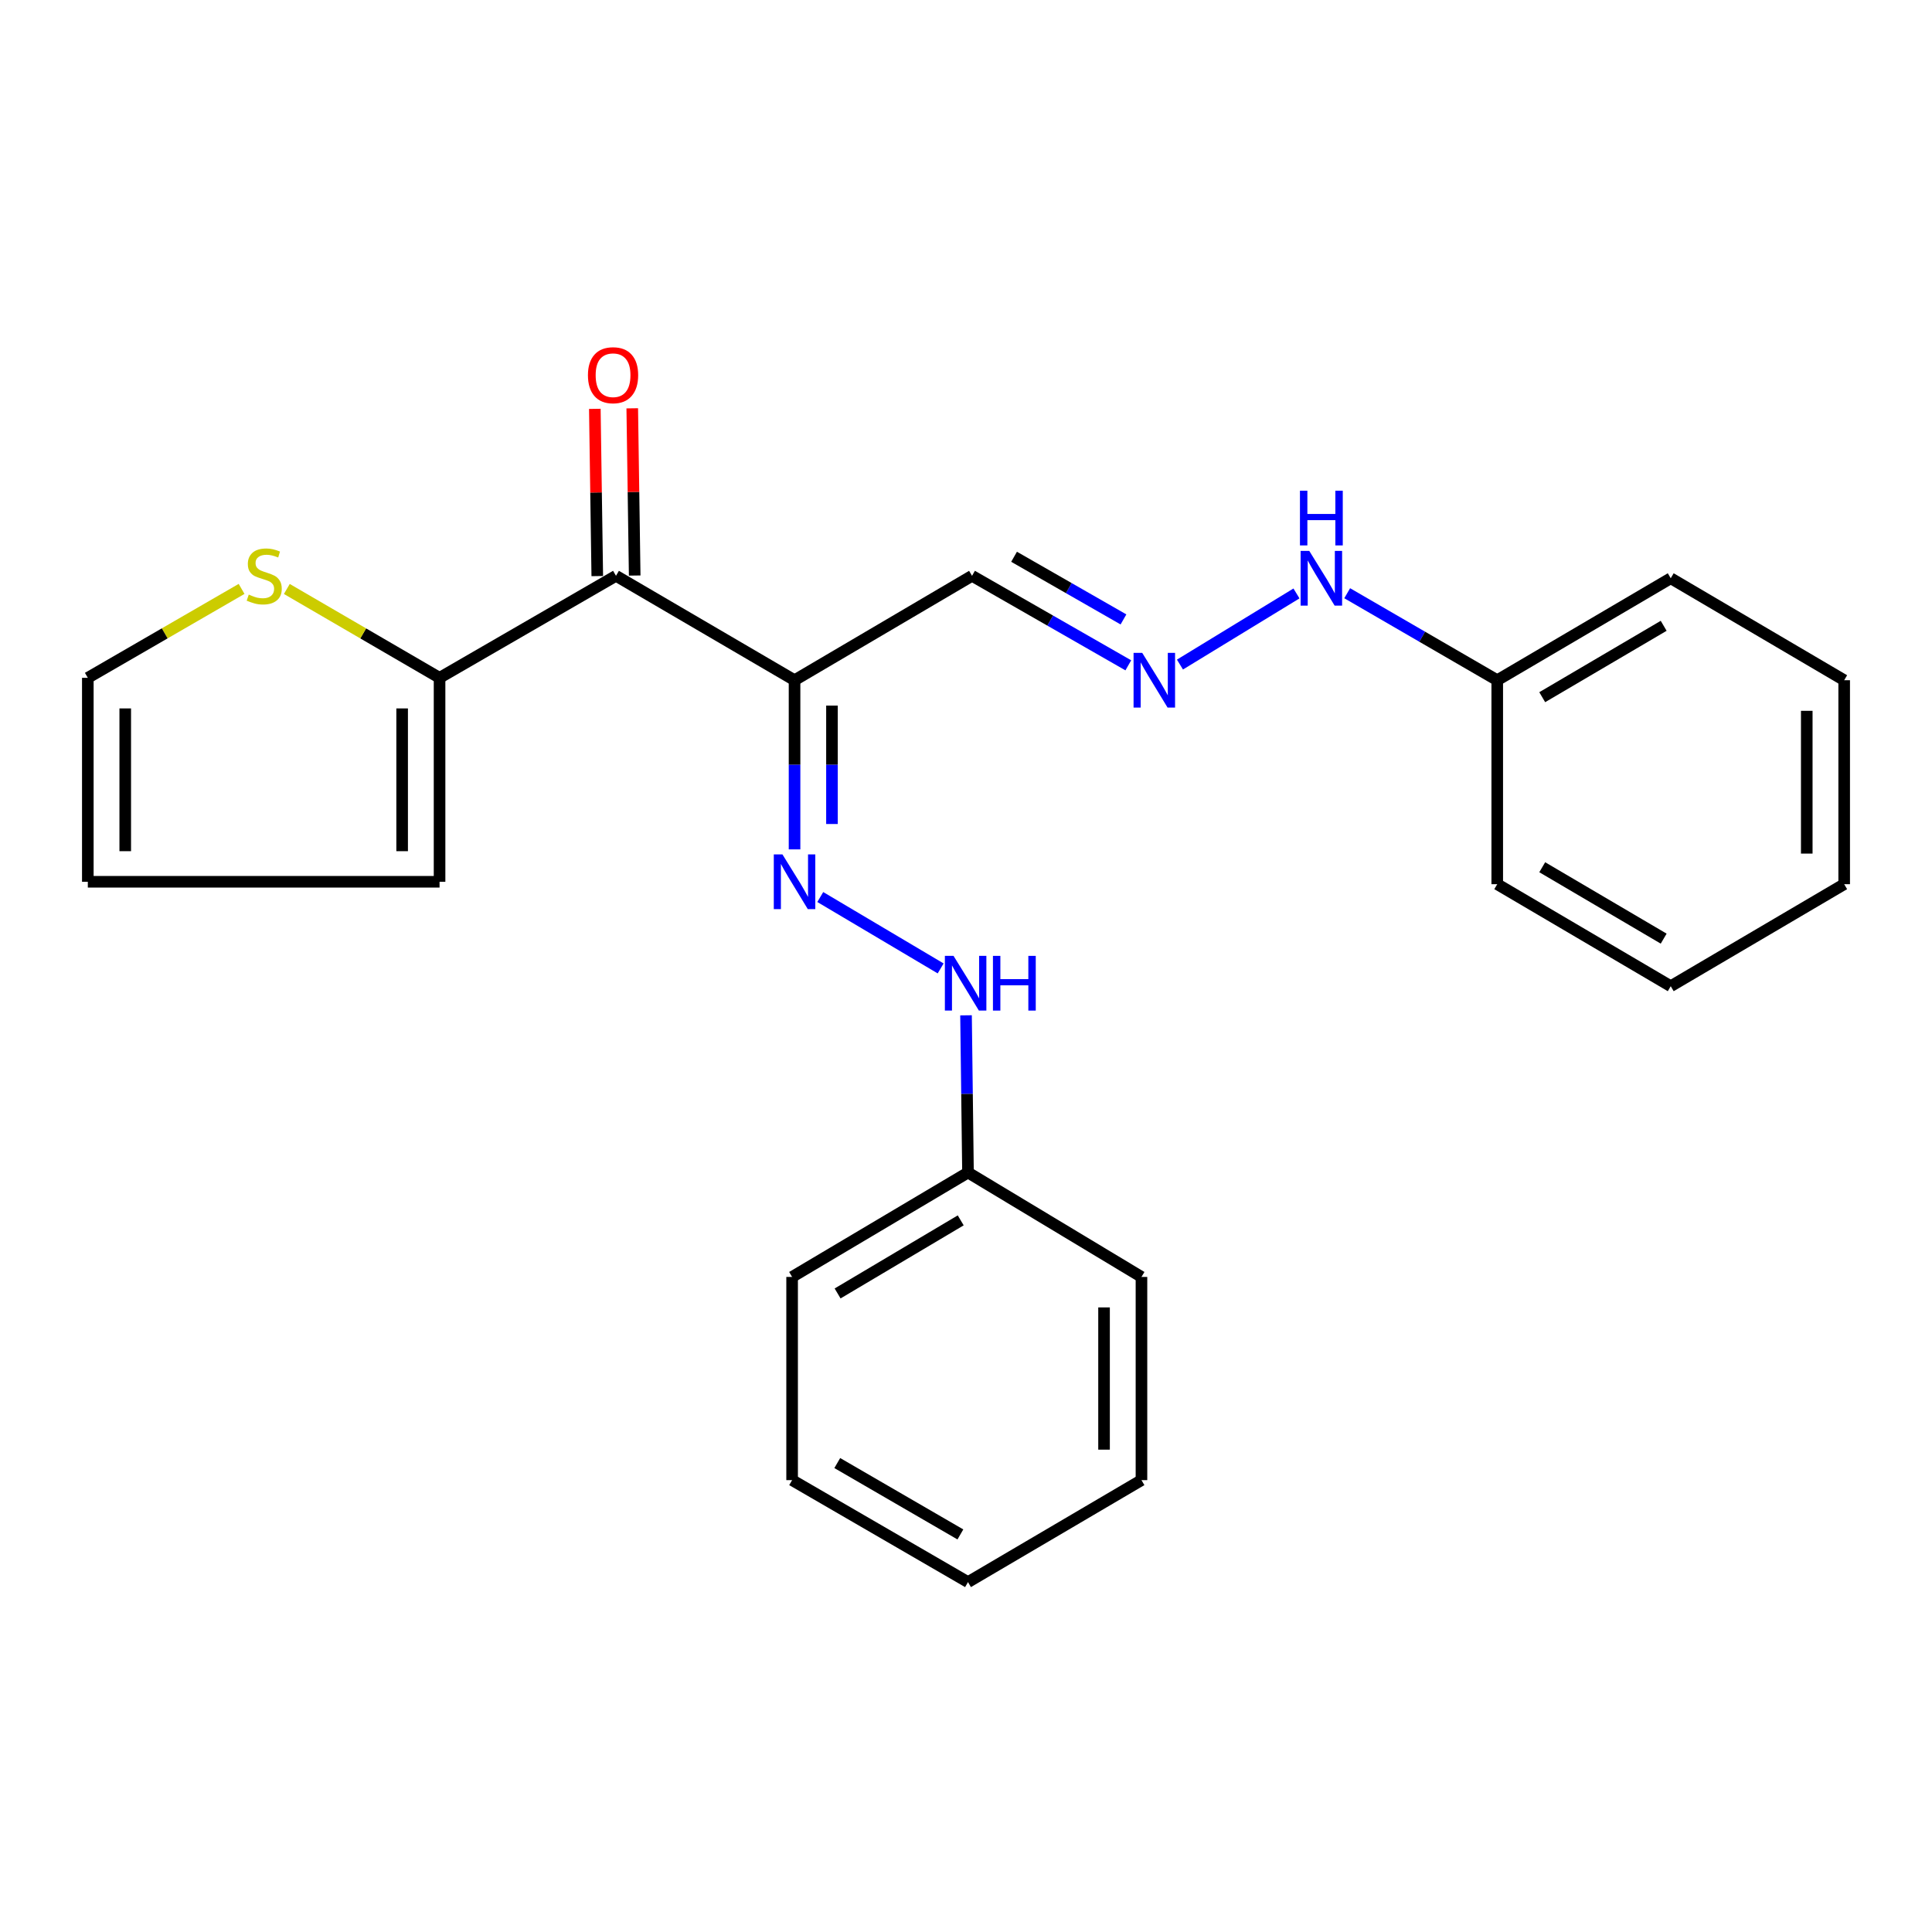 <?xml version='1.0' encoding='iso-8859-1'?>
<svg version='1.1' baseProfile='full'
              xmlns='http://www.w3.org/2000/svg'
                      xmlns:rdkit='http://www.rdkit.org/xml'
                      xmlns:xlink='http://www.w3.org/1999/xlink'
                  xml:space='preserve'
width='1000px' height='1000px' viewBox='0 0 1000 1000'>
<!-- END OF HEADER -->
<rect style='opacity:1.0;fill:#FFFFFF;stroke:none' width='1000' height='1000' x='0' y='0'> </rect>
<path class='bond-0' d='M 411.256,352.081 L 318.832,298.041' style='fill:none;fill-rule:evenodd;stroke:#000000;stroke-width:6px;stroke-linecap:butt;stroke-linejoin:miter;stroke-opacity:1' />
<path class='bond-1' d='M 411.256,352.081 L 411.256,395.86' style='fill:none;fill-rule:evenodd;stroke:#000000;stroke-width:6px;stroke-linecap:butt;stroke-linejoin:miter;stroke-opacity:1' />
<path class='bond-1' d='M 411.256,395.86 L 411.256,439.639' style='fill:none;fill-rule:evenodd;stroke:#0000FF;stroke-width:6px;stroke-linecap:butt;stroke-linejoin:miter;stroke-opacity:1' />
<path class='bond-1' d='M 430.625,365.215 L 430.625,395.86' style='fill:none;fill-rule:evenodd;stroke:#000000;stroke-width:6px;stroke-linecap:butt;stroke-linejoin:miter;stroke-opacity:1' />
<path class='bond-1' d='M 430.625,395.86 L 430.625,426.505' style='fill:none;fill-rule:evenodd;stroke:#0000FF;stroke-width:6px;stroke-linecap:butt;stroke-linejoin:miter;stroke-opacity:1' />
<path class='bond-5' d='M 411.256,352.081 L 503.121,298.041' style='fill:none;fill-rule:evenodd;stroke:#000000;stroke-width:6px;stroke-linecap:butt;stroke-linejoin:miter;stroke-opacity:1' />
<path class='bond-2' d='M 318.832,298.041 L 227.516,350.844' style='fill:none;fill-rule:evenodd;stroke:#000000;stroke-width:6px;stroke-linecap:butt;stroke-linejoin:miter;stroke-opacity:1' />
<path class='bond-7' d='M 328.515,297.899 L 327.884,254.62' style='fill:none;fill-rule:evenodd;stroke:#000000;stroke-width:6px;stroke-linecap:butt;stroke-linejoin:miter;stroke-opacity:1' />
<path class='bond-7' d='M 327.884,254.62 L 327.252,211.341' style='fill:none;fill-rule:evenodd;stroke:#FF0000;stroke-width:6px;stroke-linecap:butt;stroke-linejoin:miter;stroke-opacity:1' />
<path class='bond-7' d='M 309.148,298.182 L 308.516,254.903' style='fill:none;fill-rule:evenodd;stroke:#000000;stroke-width:6px;stroke-linecap:butt;stroke-linejoin:miter;stroke-opacity:1' />
<path class='bond-7' d='M 308.516,254.903 L 307.884,211.624' style='fill:none;fill-rule:evenodd;stroke:#FF0000;stroke-width:6px;stroke-linecap:butt;stroke-linejoin:miter;stroke-opacity:1' />
<path class='bond-6' d='M 424.57,464.302 L 486.88,501.254' style='fill:none;fill-rule:evenodd;stroke:#0000FF;stroke-width:6px;stroke-linecap:butt;stroke-linejoin:miter;stroke-opacity:1' />
<path class='bond-3' d='M 227.516,350.844 L 187.99,327.847' style='fill:none;fill-rule:evenodd;stroke:#000000;stroke-width:6px;stroke-linecap:butt;stroke-linejoin:miter;stroke-opacity:1' />
<path class='bond-3' d='M 187.99,327.847 L 148.465,304.851' style='fill:none;fill-rule:evenodd;stroke:#CCCC00;stroke-width:6px;stroke-linecap:butt;stroke-linejoin:miter;stroke-opacity:1' />
<path class='bond-8' d='M 227.516,350.844 L 227.516,456.407' style='fill:none;fill-rule:evenodd;stroke:#000000;stroke-width:6px;stroke-linecap:butt;stroke-linejoin:miter;stroke-opacity:1' />
<path class='bond-8' d='M 208.147,366.678 L 208.147,440.573' style='fill:none;fill-rule:evenodd;stroke:#000000;stroke-width:6px;stroke-linecap:butt;stroke-linejoin:miter;stroke-opacity:1' />
<path class='bond-9' d='M 125.043,304.817 L 85.249,327.83' style='fill:none;fill-rule:evenodd;stroke:#CCCC00;stroke-width:6px;stroke-linecap:butt;stroke-linejoin:miter;stroke-opacity:1' />
<path class='bond-9' d='M 85.249,327.83 L 45.455,350.844' style='fill:none;fill-rule:evenodd;stroke:#000000;stroke-width:6px;stroke-linecap:butt;stroke-linejoin:miter;stroke-opacity:1' />
<path class='bond-4' d='M 584.013,344.373 L 543.567,321.207' style='fill:none;fill-rule:evenodd;stroke:#0000FF;stroke-width:6px;stroke-linecap:butt;stroke-linejoin:miter;stroke-opacity:1' />
<path class='bond-4' d='M 543.567,321.207 L 503.121,298.041' style='fill:none;fill-rule:evenodd;stroke:#000000;stroke-width:6px;stroke-linecap:butt;stroke-linejoin:miter;stroke-opacity:1' />
<path class='bond-4' d='M 581.506,320.615 L 553.194,304.399' style='fill:none;fill-rule:evenodd;stroke:#0000FF;stroke-width:6px;stroke-linecap:butt;stroke-linejoin:miter;stroke-opacity:1' />
<path class='bond-4' d='M 553.194,304.399 L 524.881,288.183' style='fill:none;fill-rule:evenodd;stroke:#000000;stroke-width:6px;stroke-linecap:butt;stroke-linejoin:miter;stroke-opacity:1' />
<path class='bond-11' d='M 610.744,343.979 L 671.05,307.165' style='fill:none;fill-rule:evenodd;stroke:#0000FF;stroke-width:6px;stroke-linecap:butt;stroke-linejoin:miter;stroke-opacity:1' />
<path class='bond-12' d='M 500.014,525.529 L 500.524,566.213' style='fill:none;fill-rule:evenodd;stroke:#0000FF;stroke-width:6px;stroke-linecap:butt;stroke-linejoin:miter;stroke-opacity:1' />
<path class='bond-12' d='M 500.524,566.213 L 501.033,606.896' style='fill:none;fill-rule:evenodd;stroke:#000000;stroke-width:6px;stroke-linecap:butt;stroke-linejoin:miter;stroke-opacity:1' />
<path class='bond-10' d='M 227.516,456.407 L 45.455,456.407' style='fill:none;fill-rule:evenodd;stroke:#000000;stroke-width:6px;stroke-linecap:butt;stroke-linejoin:miter;stroke-opacity:1' />
<path class='bond-24' d='M 45.455,350.844 L 45.455,456.407' style='fill:none;fill-rule:evenodd;stroke:#000000;stroke-width:6px;stroke-linecap:butt;stroke-linejoin:miter;stroke-opacity:1' />
<path class='bond-24' d='M 64.824,366.678 L 64.824,440.573' style='fill:none;fill-rule:evenodd;stroke:#000000;stroke-width:6px;stroke-linecap:butt;stroke-linejoin:miter;stroke-opacity:1' />
<path class='bond-13' d='M 697.305,307.052 L 736.137,329.567' style='fill:none;fill-rule:evenodd;stroke:#0000FF;stroke-width:6px;stroke-linecap:butt;stroke-linejoin:miter;stroke-opacity:1' />
<path class='bond-13' d='M 736.137,329.567 L 774.97,352.081' style='fill:none;fill-rule:evenodd;stroke:#000000;stroke-width:6px;stroke-linecap:butt;stroke-linejoin:miter;stroke-opacity:1' />
<path class='bond-14' d='M 501.033,606.896 L 409.997,660.937' style='fill:none;fill-rule:evenodd;stroke:#000000;stroke-width:6px;stroke-linecap:butt;stroke-linejoin:miter;stroke-opacity:1' />
<path class='bond-14' d='M 497.265,631.658 L 433.54,669.487' style='fill:none;fill-rule:evenodd;stroke:#000000;stroke-width:6px;stroke-linecap:butt;stroke-linejoin:miter;stroke-opacity:1' />
<path class='bond-15' d='M 501.033,606.896 L 590.821,660.937' style='fill:none;fill-rule:evenodd;stroke:#000000;stroke-width:6px;stroke-linecap:butt;stroke-linejoin:miter;stroke-opacity:1' />
<path class='bond-16' d='M 774.97,352.081 L 864.768,299.3' style='fill:none;fill-rule:evenodd;stroke:#000000;stroke-width:6px;stroke-linecap:butt;stroke-linejoin:miter;stroke-opacity:1' />
<path class='bond-16' d='M 798.255,360.863 L 861.114,323.916' style='fill:none;fill-rule:evenodd;stroke:#000000;stroke-width:6px;stroke-linecap:butt;stroke-linejoin:miter;stroke-opacity:1' />
<path class='bond-17' d='M 774.97,352.081 L 774.97,457.655' style='fill:none;fill-rule:evenodd;stroke:#000000;stroke-width:6px;stroke-linecap:butt;stroke-linejoin:miter;stroke-opacity:1' />
<path class='bond-18' d='M 409.997,660.937 L 409.997,766.113' style='fill:none;fill-rule:evenodd;stroke:#000000;stroke-width:6px;stroke-linecap:butt;stroke-linejoin:miter;stroke-opacity:1' />
<path class='bond-19' d='M 590.821,660.937 L 590.821,766.113' style='fill:none;fill-rule:evenodd;stroke:#000000;stroke-width:6px;stroke-linecap:butt;stroke-linejoin:miter;stroke-opacity:1' />
<path class='bond-19' d='M 571.451,676.713 L 571.451,750.336' style='fill:none;fill-rule:evenodd;stroke:#000000;stroke-width:6px;stroke-linecap:butt;stroke-linejoin:miter;stroke-opacity:1' />
<path class='bond-21' d='M 864.768,299.3 L 954.545,352.081' style='fill:none;fill-rule:evenodd;stroke:#000000;stroke-width:6px;stroke-linecap:butt;stroke-linejoin:miter;stroke-opacity:1' />
<path class='bond-20' d='M 774.97,457.655 L 864.768,510.458' style='fill:none;fill-rule:evenodd;stroke:#000000;stroke-width:6px;stroke-linecap:butt;stroke-linejoin:miter;stroke-opacity:1' />
<path class='bond-20' d='M 798.258,448.879 L 861.117,485.841' style='fill:none;fill-rule:evenodd;stroke:#000000;stroke-width:6px;stroke-linecap:butt;stroke-linejoin:miter;stroke-opacity:1' />
<path class='bond-25' d='M 409.997,766.113 L 501.033,818.894' style='fill:none;fill-rule:evenodd;stroke:#000000;stroke-width:6px;stroke-linecap:butt;stroke-linejoin:miter;stroke-opacity:1' />
<path class='bond-25' d='M 433.368,757.273 L 497.093,794.22' style='fill:none;fill-rule:evenodd;stroke:#000000;stroke-width:6px;stroke-linecap:butt;stroke-linejoin:miter;stroke-opacity:1' />
<path class='bond-22' d='M 590.821,766.113 L 501.033,818.894' style='fill:none;fill-rule:evenodd;stroke:#000000;stroke-width:6px;stroke-linecap:butt;stroke-linejoin:miter;stroke-opacity:1' />
<path class='bond-23' d='M 864.768,510.458 L 954.545,457.655' style='fill:none;fill-rule:evenodd;stroke:#000000;stroke-width:6px;stroke-linecap:butt;stroke-linejoin:miter;stroke-opacity:1' />
<path class='bond-26' d='M 954.545,352.081 L 954.545,457.655' style='fill:none;fill-rule:evenodd;stroke:#000000;stroke-width:6px;stroke-linecap:butt;stroke-linejoin:miter;stroke-opacity:1' />
<path class='bond-26' d='M 935.176,367.917 L 935.176,441.819' style='fill:none;fill-rule:evenodd;stroke:#000000;stroke-width:6px;stroke-linecap:butt;stroke-linejoin:miter;stroke-opacity:1' />
<path  class='atom-2' d='M 404.996 442.247
L 414.276 457.247
Q 415.196 458.727, 416.676 461.407
Q 418.156 464.087, 418.236 464.247
L 418.236 442.247
L 421.996 442.247
L 421.996 470.567
L 418.116 470.567
L 408.156 454.167
Q 406.996 452.247, 405.756 450.047
Q 404.556 447.847, 404.196 447.167
L 404.196 470.567
L 400.516 470.567
L 400.516 442.247
L 404.996 442.247
' fill='#0000FF'/>
<path  class='atom-4' d='M 128.76 307.761
Q 129.08 307.881, 130.4 308.441
Q 131.72 309.001, 133.16 309.361
Q 134.64 309.681, 136.08 309.681
Q 138.76 309.681, 140.32 308.401
Q 141.88 307.081, 141.88 304.801
Q 141.88 303.241, 141.08 302.281
Q 140.32 301.321, 139.12 300.801
Q 137.92 300.281, 135.92 299.681
Q 133.4 298.921, 131.88 298.201
Q 130.4 297.481, 129.32 295.961
Q 128.28 294.441, 128.28 291.881
Q 128.28 288.321, 130.68 286.121
Q 133.12 283.921, 137.92 283.921
Q 141.2 283.921, 144.92 285.481
L 144 288.561
Q 140.6 287.161, 138.04 287.161
Q 135.28 287.161, 133.76 288.321
Q 132.24 289.441, 132.28 291.401
Q 132.28 292.921, 133.04 293.841
Q 133.84 294.761, 134.96 295.281
Q 136.12 295.801, 138.04 296.401
Q 140.6 297.201, 142.12 298.001
Q 143.64 298.801, 144.72 300.441
Q 145.84 302.041, 145.84 304.801
Q 145.84 308.721, 143.2 310.841
Q 140.6 312.921, 136.24 312.921
Q 133.72 312.921, 131.8 312.361
Q 129.92 311.841, 127.68 310.921
L 128.76 307.761
' fill='#CCCC00'/>
<path  class='atom-5' d='M 591.211 337.921
L 600.491 352.921
Q 601.411 354.401, 602.891 357.081
Q 604.371 359.761, 604.451 359.921
L 604.451 337.921
L 608.211 337.921
L 608.211 366.241
L 604.331 366.241
L 594.371 349.841
Q 593.211 347.921, 591.971 345.721
Q 590.771 343.521, 590.411 342.841
L 590.411 366.241
L 586.731 366.241
L 586.731 337.921
L 591.211 337.921
' fill='#0000FF'/>
<path  class='atom-7' d='M 493.546 494.76
L 502.826 509.76
Q 503.746 511.24, 505.226 513.92
Q 506.706 516.6, 506.786 516.76
L 506.786 494.76
L 510.546 494.76
L 510.546 523.08
L 506.666 523.08
L 496.706 506.68
Q 495.546 504.76, 494.306 502.56
Q 493.106 500.36, 492.746 499.68
L 492.746 523.08
L 489.066 523.08
L 489.066 494.76
L 493.546 494.76
' fill='#0000FF'/>
<path  class='atom-7' d='M 513.946 494.76
L 517.786 494.76
L 517.786 506.8
L 532.266 506.8
L 532.266 494.76
L 536.106 494.76
L 536.106 523.08
L 532.266 523.08
L 532.266 510
L 517.786 510
L 517.786 523.08
L 513.946 523.08
L 513.946 494.76
' fill='#0000FF'/>
<path  class='atom-8' d='M 304.315 194.204
Q 304.315 187.404, 307.675 183.604
Q 311.035 179.804, 317.315 179.804
Q 323.595 179.804, 326.955 183.604
Q 330.315 187.404, 330.315 194.204
Q 330.315 201.084, 326.915 205.004
Q 323.515 208.884, 317.315 208.884
Q 311.075 208.884, 307.675 205.004
Q 304.315 201.124, 304.315 194.204
M 317.315 205.684
Q 321.635 205.684, 323.955 202.804
Q 326.315 199.884, 326.315 194.204
Q 326.315 188.644, 323.955 185.844
Q 321.635 183.004, 317.315 183.004
Q 312.995 183.004, 310.635 185.804
Q 308.315 188.604, 308.315 194.204
Q 308.315 199.924, 310.635 202.804
Q 312.995 205.684, 317.315 205.684
' fill='#FF0000'/>
<path  class='atom-12' d='M 677.674 285.14
L 686.954 300.14
Q 687.874 301.62, 689.354 304.3
Q 690.834 306.98, 690.914 307.14
L 690.914 285.14
L 694.674 285.14
L 694.674 313.46
L 690.794 313.46
L 680.834 297.06
Q 679.674 295.14, 678.434 292.94
Q 677.234 290.74, 676.874 290.06
L 676.874 313.46
L 673.194 313.46
L 673.194 285.14
L 677.674 285.14
' fill='#0000FF'/>
<path  class='atom-12' d='M 672.854 253.988
L 676.694 253.988
L 676.694 266.028
L 691.174 266.028
L 691.174 253.988
L 695.014 253.988
L 695.014 282.308
L 691.174 282.308
L 691.174 269.228
L 676.694 269.228
L 676.694 282.308
L 672.854 282.308
L 672.854 253.988
' fill='#0000FF'/>
</svg>
